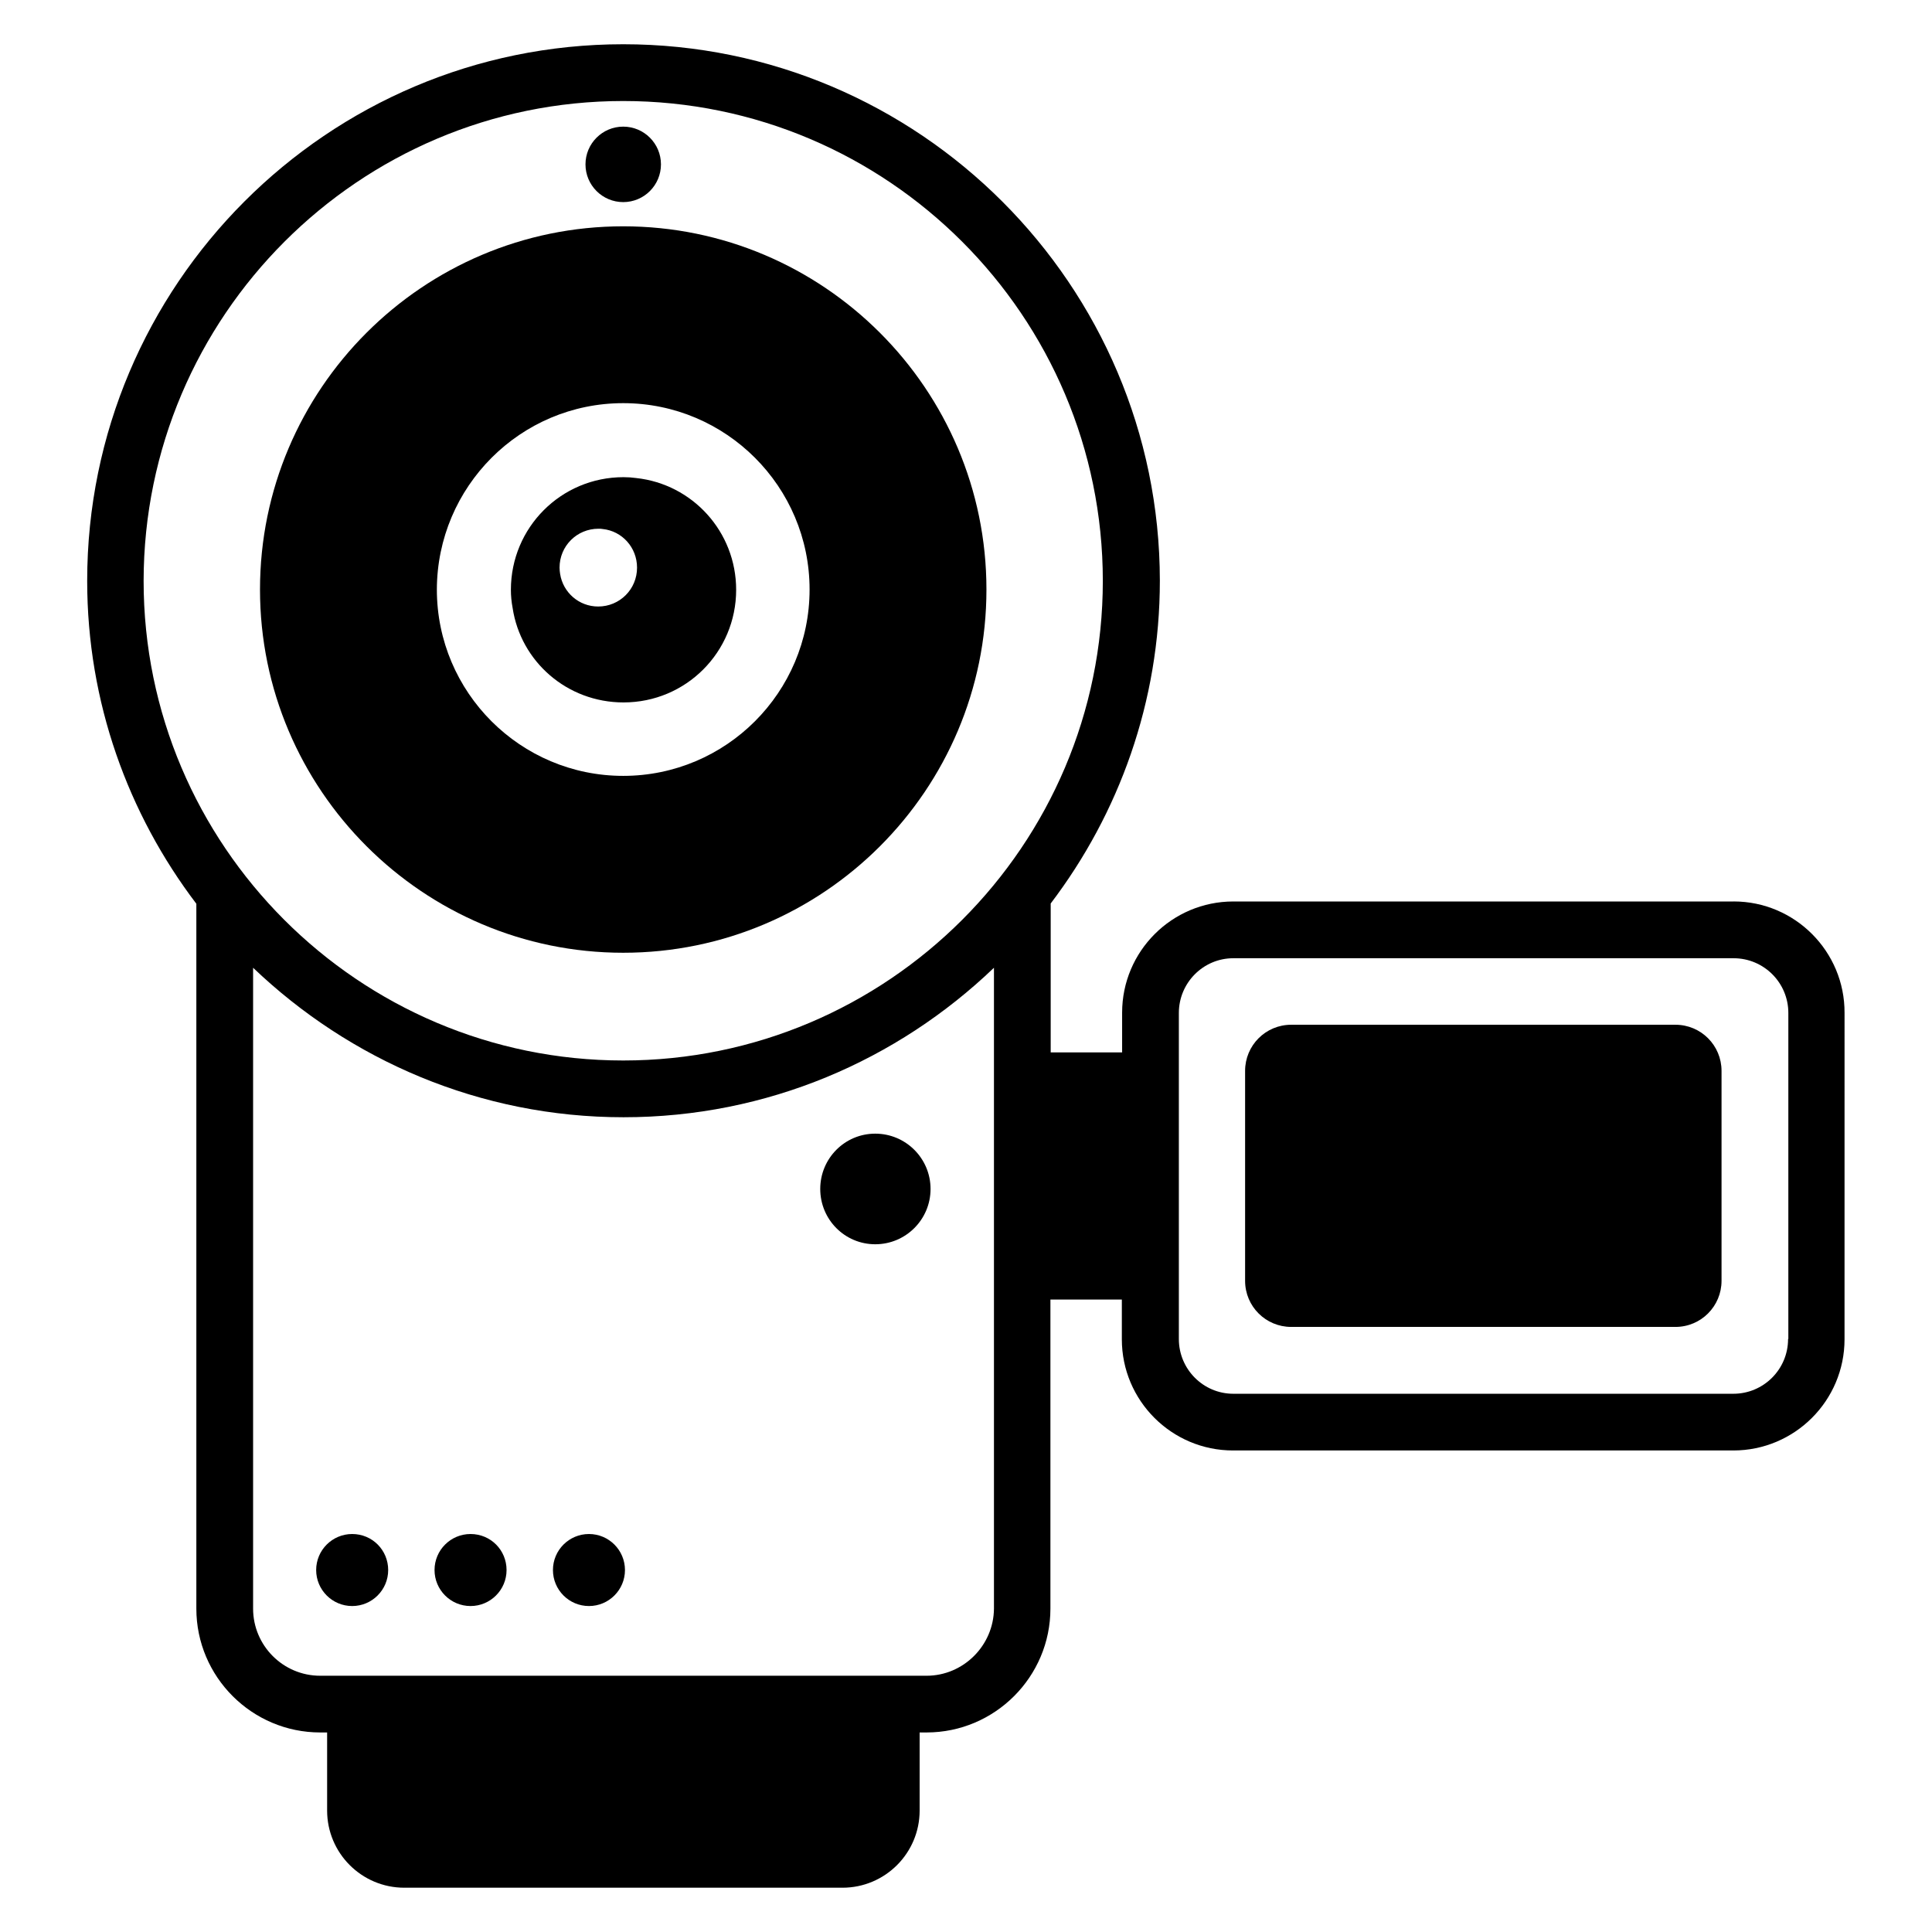 <?xml version="1.0" encoding="UTF-8"?>
<!-- Uploaded to: SVG Repo, www.svgrepo.com, Generator: SVG Repo Mixer Tools -->
<svg fill="#000000" width="800px" height="800px" version="1.1" viewBox="144 144 512 512" xmlns="http://www.w3.org/2000/svg">
 <g>
  <path d="m309.16 396.49c53.129 0 96.258-43.207 96.258-96.258 0-53.129-43.207-96.258-96.258-96.258-53.129 0-96.258 43.207-96.258 96.258s43.207 96.258 96.258 96.258zm0-145.65c27.25 0 49.387 22.137 49.387 49.387s-22.137 49.387-49.387 49.387-49.387-22.137-49.387-49.387c0.074-27.25 22.137-49.387 49.387-49.387z"/>
  <path d="m309.24 330.15c16.566 0 29.848-13.359 29.848-29.848 0-15.418-11.602-28.016-26.488-29.617-1.07-0.152-2.215-0.23-3.359-0.23-16.566 0-29.848 13.359-29.848 29.848 0 1.602 0.152 3.207 0.457 4.809 2.137 14.199 14.426 25.039 29.391 25.039zm-6.644-46.031c0.383 0 0.762 0 1.145 0.078 5.113 0.535 9.082 4.887 9.082 10.23 0 5.727-4.582 10.305-10.305 10.305-5.113 0-9.312-3.742-10.078-8.625-0.078-0.535-0.152-1.07-0.152-1.68 0.004-5.727 4.586-10.309 10.309-10.309z"/>
  <path d="m319.16 187.56c0 5.523-4.477 10-10 10-5.523 0-10-4.477-10-10 0-5.523 4.477-10 10-10 5.523 0 10 4.477 10 10"/>
  <path d="m375.95 444.43c-8.09 0-14.578 6.566-14.578 14.656 0 8.09 6.488 14.656 14.578 14.656s14.656-6.566 14.656-14.656c0-8.094-6.566-14.656-14.656-14.656z"/>
  <path d="m603.43 382.9h-132.59c-16.258 0-29.465 13.207-29.465 29.465v10.535h-18.93v-39.465c18.09-23.816 28.93-53.434 28.93-85.57-0.074-78.32-63.816-142.14-142.21-142.14-78.395 0-142.06 63.816-142.06 142.21 0 32.137 10.84 61.754 28.93 85.57v186.79c0 18.09 14.734 32.824 32.824 32.824h1.832v20.688c0 11.297 9.16 20.457 20.457 20.457h116.11c11.297 0 20.457-9.16 20.457-20.457v-20.688h1.832c18.09 0 32.824-14.734 32.824-32.824v-81.906h18.93v10.535c0 16.258 13.207 29.465 29.465 29.465h132.59c16.258 0 29.465-13.207 29.465-29.465l0.004-86.488c0.074-16.258-13.129-29.543-29.391-29.543zm-294.27-212.13c70.074 0 127.1 57.023 127.1 127.17 0 70.074-57.023 127.1-127.1 127.1-70.074 0-127.1-57.023-127.1-127.1 0.078-70.148 57.098-127.17 127.1-127.17zm80.379 417.32h-160.68c-9.848 0-17.785-8.016-17.785-17.785v-169.84c25.57 24.426 60.074 39.617 98.168 39.617 38.09 0 72.594-15.113 98.168-39.617v169.84c-0.078 9.77-8.094 17.785-17.867 17.785zm228.32-89.234c0 8.016-6.488 14.504-14.504 14.504h-132.52c-7.938 0-14.426-6.488-14.426-14.504v-86.41c0-8.016 6.488-14.504 14.426-14.504h132.59c8.016 0 14.504 6.488 14.504 14.504v86.41z"/>
  <path d="m588.01 415.57h-101.83c-6.793 0-12.215 5.496-12.215 12.215v55.648c0 6.793 5.496 12.215 12.215 12.215h101.83c6.793 0 12.215-5.496 12.215-12.215v-55.648c0-6.719-5.422-12.215-12.215-12.215z"/>
  <path d="m237.33 550.53c-5.266 0-9.543 4.273-9.543 9.543 0 5.266 4.273 9.543 9.543 9.543 5.266 0 9.543-4.273 9.543-9.543s-4.199-9.543-9.543-9.543z"/>
  <path d="m268.7 550.53c-5.266 0-9.543 4.273-9.543 9.543 0 5.266 4.273 9.543 9.543 9.543 5.266 0 9.543-4.273 9.543-9.543s-4.199-9.543-9.543-9.543z"/>
  <path d="m300.08 550.53c-5.266 0-9.543 4.273-9.543 9.543 0 5.266 4.273 9.543 9.543 9.543 5.266 0 9.543-4.273 9.543-9.543-0.004-5.269-4.277-9.543-9.543-9.543z"/>
 </g>
</svg>